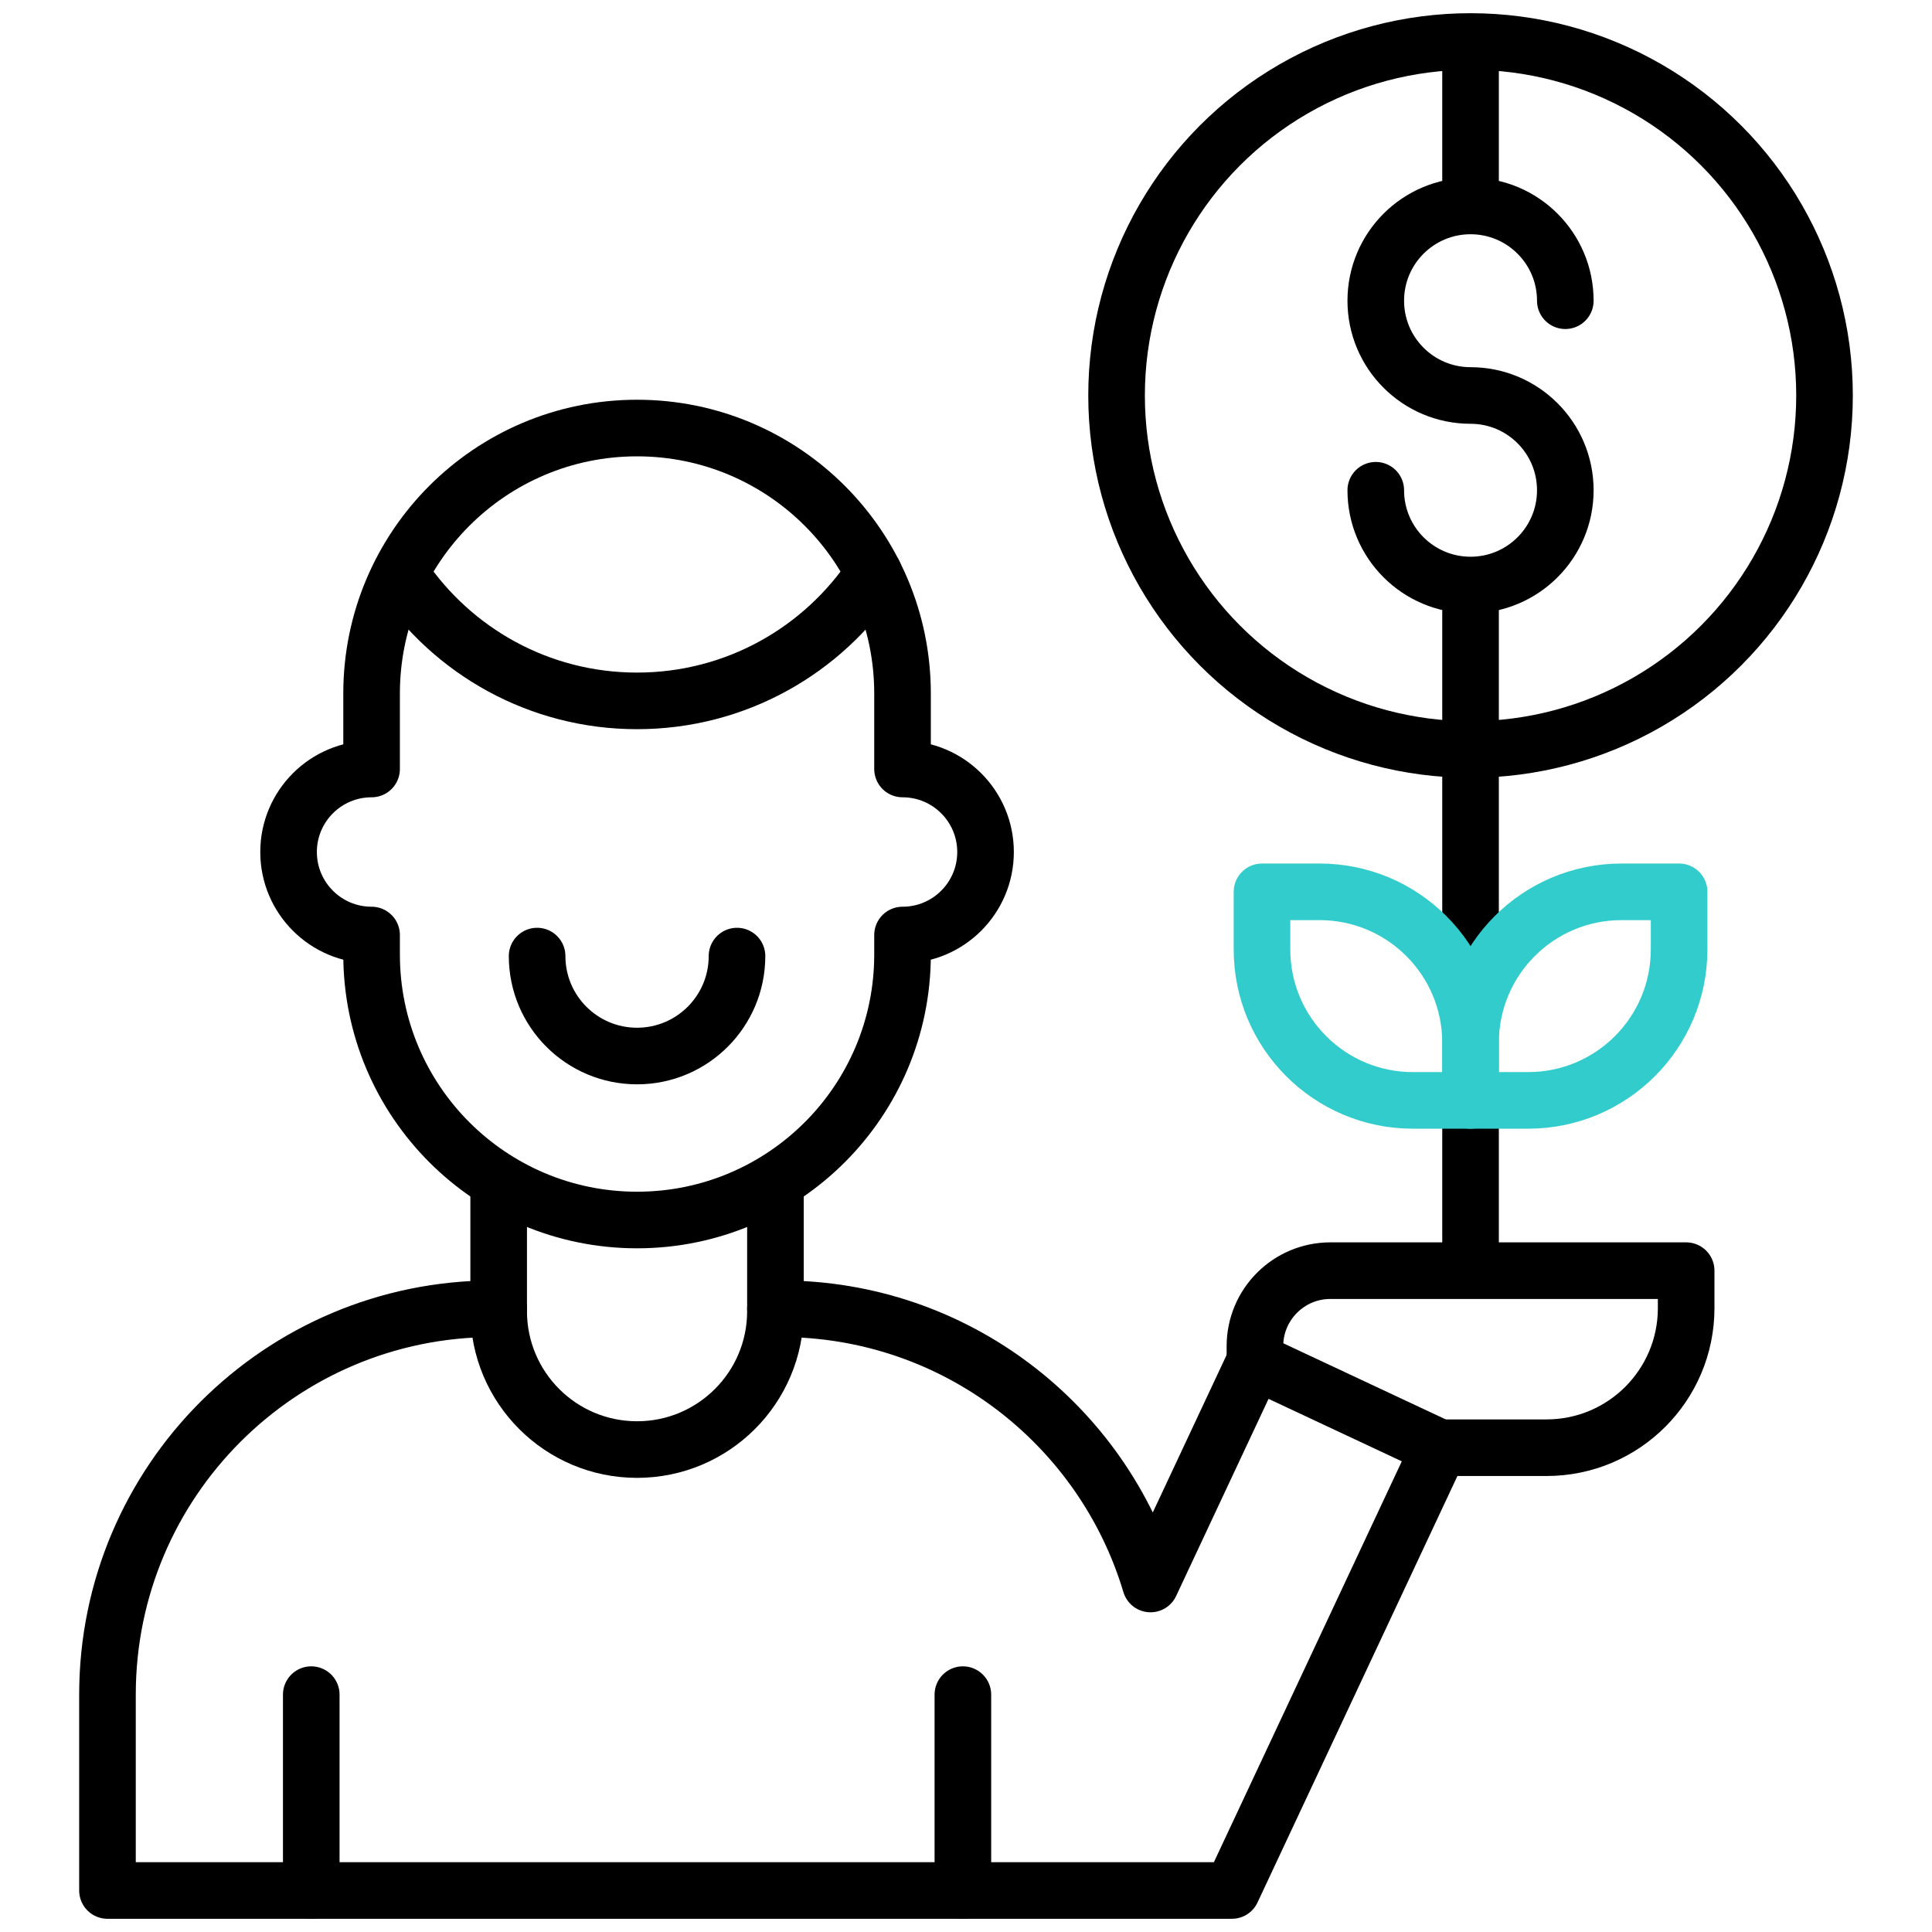 <svg version="1.1" id="Capa_1" xmlns="http://www.w3.org/2000/svg" xmlns:xlink="http://www.w3.org/1999/xlink" x="0px" y="0px" viewBox="0 0 512 512" style="enable-background:new 0 0 512 512;" xml:space="preserve" width="300" height="300" xmlns:svgjs="http://svgjs.dev/svgjs"><g width="100%" height="100%" transform="matrix(1,0,0,1,0,0)"><g>
	<g>
		<path style="stroke-linecap: round; stroke-linejoin: round; stroke-miterlimit: 10;" d="&#10;&#9;&#9;&#9;M195.313,253.372c0,14.628-11.858,26.486-26.486,26.486c-14.628,0-26.486-11.858-26.486-26.486" fill="none" fill-opacity="1" stroke="#000000" stroke-opacity="1" data-original-stroke-color="#000000ff" stroke-width="15" data-original-stroke-width="22"/>
		<path style="stroke-linecap: round; stroke-linejoin: round; stroke-miterlimit: 10;" d="&#10;&#9;&#9;&#9;M205.501,346.833v0.642c0,20.255-16.42,36.674-36.674,36.674h0c-20.255,0-36.674-16.42-36.674-36.674v-0.642" fill="none" fill-opacity="1" stroke="#000000" stroke-opacity="1" data-original-stroke-color="#000000ff" stroke-width="15" data-original-stroke-width="22"/>
		<path style="stroke-linecap: round; stroke-linejoin: round; stroke-miterlimit: 10;" d="&#10;&#9;&#9;&#9;M239.179,203.791v-20.004c0-38.855-31.498-70.352-70.352-70.352h0c-38.855,0-70.352,31.498-70.352,70.352v20.004&#10;&#9;&#9;&#9;c-12.15,0-22,9.85-22,22c0,12.15,9.85,22,22,22v5.172c0,38.855,31.498,70.352,70.352,70.352h0&#10;&#9;&#9;&#9;c38.855,0,70.352-31.498,70.352-70.352v-5.172c12.15,0,22-9.85,22-22C261.179,213.641,251.33,203.791,239.179,203.791z" fill="none" fill-opacity="1" stroke="#000000" stroke-opacity="1" data-original-stroke-color="#000000ff" stroke-width="15" data-original-stroke-width="22"/>
		<path style="stroke-linecap: round; stroke-linejoin: round; stroke-miterlimit: 10;" d="&#10;&#9;&#9;&#9;M231.59,151.969c-13.455,20.35-36.541,33.773-62.763,33.773c-25.953,0-48.835-13.149-62.346-33.149" fill="none" fill-opacity="1" stroke="#000000" stroke-opacity="1" data-original-stroke-color="#000000ff" stroke-width="15" data-original-stroke-width="22"/>
		
			<line style="stroke-linecap: round; stroke-linejoin: round; stroke-miterlimit: 10;" x1="82.486" y1="501" x2="82.486" y2="449.094" fill="none" fill-opacity="1" stroke="#000000" stroke-opacity="1" data-original-stroke-color="#000000ff" stroke-width="15" data-original-stroke-width="22"/>
		
			<line style="stroke-linecap: round; stroke-linejoin: round; stroke-miterlimit: 10;" x1="255.171" y1="501" x2="255.171" y2="449.094" fill="none" fill-opacity="1" stroke="#000000" stroke-opacity="1" data-original-stroke-color="#000000ff" stroke-width="15" data-original-stroke-width="22"/>
		<path style="stroke-linecap: round; stroke-linejoin: round; stroke-miterlimit: 10;" d="&#10;&#9;&#9;&#9;M132.153,314.654v32.179h-1.409c-56.477,0-102.262,45.784-102.262,102.262V501h297.979l55.004-117.343l-48.895-22.919&#10;&#9;&#9;&#9;l-27.673,59.036c-12.606-42.187-51.702-72.941-97.988-72.941h-1.409v-32.179" fill="none" fill-opacity="1" stroke="#000000" stroke-opacity="1" data-original-stroke-color="#000000ff" stroke-width="15" data-original-stroke-width="22"/>
		<path style="stroke-linejoin: round; stroke-miterlimit: 10;" d="M332.571,360.738v-4&#10;&#9;&#9;&#9;c0-11.046,8.954-20,20-20h94.278v9.921c0,20.434-16.565,36.998-36.998,36.998h-28.385" fill="none" fill-opacity="1" stroke="#000000" stroke-opacity="1" data-original-stroke-color="#000000ff" stroke-width="15" data-original-stroke-width="22"/>
		
			<line style="stroke-linejoin: round; stroke-miterlimit: 10;" x1="389.71" y1="336.738" x2="389.71" y2="291.615" fill="none" fill-opacity="1" stroke="#000000" stroke-opacity="1" data-original-stroke-color="#000000ff" stroke-width="15" data-original-stroke-width="22"/>
		
			<line style="stroke-linejoin: round; stroke-miterlimit: 10;" x1="389.71" y1="253.372" x2="389.71" y2="198.615" fill="none" fill-opacity="1" stroke="#000000" stroke-opacity="1" data-original-stroke-color="#000000ff" stroke-width="15" data-original-stroke-width="22"/>
		
			<circle style="stroke-linecap: round; stroke-linejoin: round; stroke-miterlimit: 10;" cx="389.71" cy="104.808" r="93.808" fill="none" fill-opacity="1" stroke="#000000" stroke-opacity="1" data-original-stroke-color="#000000ff" stroke-width="15" data-original-stroke-width="22"/>
		<path style="stroke-linecap: round; stroke-linejoin: round; stroke-miterlimit: 10;" d="&#10;&#9;&#9;&#9;M364.594,129.923L364.594,129.923c0,13.871,11.245,25.115,25.115,25.115h0c13.871,0,25.115-11.245,25.115-25.115v0&#10;&#9;&#9;&#9;c0-13.871-11.245-25.115-25.115-25.115h0h0h0c-13.871,0-25.115-11.245-25.115-25.115v0c0-13.871,11.245-25.115,25.115-25.115h0&#10;&#9;&#9;&#9;c13.871,0,25.115,11.245,25.115,25.115v0" fill="none" fill-opacity="1" stroke="#000000" stroke-opacity="1" data-original-stroke-color="#000000ff" stroke-width="15" data-original-stroke-width="22"/>
		
			<line style="stroke-linejoin: round; stroke-miterlimit: 10;" x1="389.71" y1="54.577" x2="389.71" y2="15.186" fill="none" fill-opacity="1" stroke="#000000" stroke-opacity="1" data-original-stroke-color="#000000ff" stroke-width="15" data-original-stroke-width="22"/>
		
			<line style="stroke-linejoin: round; stroke-miterlimit: 10;" x1="389.71" y1="194.43" x2="389.71" y2="155.038" fill="none" fill-opacity="1" stroke="#000000" stroke-opacity="1" data-original-stroke-color="#000000ff" stroke-width="15" data-original-stroke-width="22"/>
	</g>
	<g>
		<path style="stroke-linecap: round; stroke-linejoin: round; stroke-miterlimit: 10;" d="&#10;&#9;&#9;&#9;M404.978,291.615H389.71v-15.269c0-22.091,17.909-40,40-40h15.269v15.269C444.978,273.707,427.07,291.615,404.978,291.615z" fill="none" fill-opacity="1" stroke="#33cccc" stroke-opacity="1" data-original-stroke-color="#33ccccff" stroke-width="15" data-original-stroke-width="22"/>
		<path style="stroke-linecap: round; stroke-linejoin: round; stroke-miterlimit: 10;" d="&#10;&#9;&#9;&#9;M389.71,291.615h-15.269c-22.091,0-40-17.909-40-40v-15.269h15.269c22.091,0,40,17.909,40,40V291.615z" fill="none" fill-opacity="1" stroke="#33cccc" stroke-opacity="1" data-original-stroke-color="#33ccccff" stroke-width="15" data-original-stroke-width="22"/>
	</g>
</g><g>
</g><g>
</g><g>
</g><g>
</g><g>
</g><g>
</g><g>
</g><g>
</g><g>
</g><g>
</g><g>
</g><g>
</g><g>
</g><g>
</g><g>
</g></g></svg>